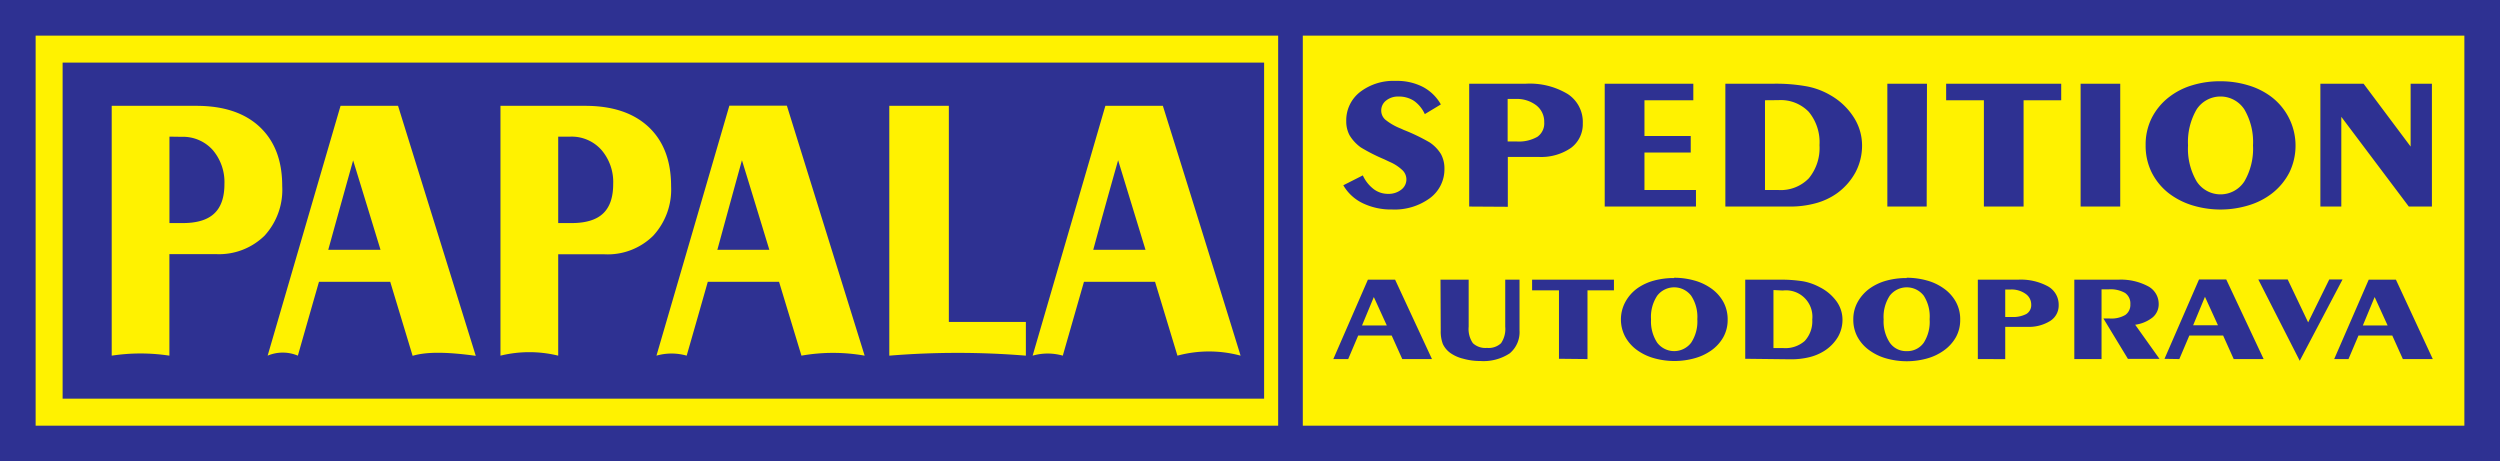 <svg xmlns="http://www.w3.org/2000/svg" viewBox="0 0 425.2 78.45"><defs><style>.cls-1{fill:#fff200;}.cls-2{fill:#2e3192;fill-rule:evenodd;}</style></defs><title>Asset 1</title><g id="Layer_2" data-name="Layer 2"><g id="Layer_1-2" data-name="Layer 1"><rect class="cls-1" width="425.2" height="78.45"/><path class="cls-2" d="M394.65,35.13V14.24H402l8,10.69V14.24h3.62V35.13h-3.93L398.21,19.87V35.13Zm-17-21.31a16.26,16.26,0,0,1,4.8.71,12.3,12.3,0,0,1,3.94,2,10.44,10.44,0,0,1,3,12.78,10.67,10.67,0,0,1-3,3.61,12.21,12.21,0,0,1-3.94,2,16.4,16.4,0,0,1-9.58,0,12.71,12.71,0,0,1-3.94-2,10.42,10.42,0,0,1-3-3.65,10.26,10.26,0,0,1-1-4.58,10.1,10.1,0,0,1,1-4.55,10.44,10.44,0,0,1,3-3.64,12,12,0,0,1,3.93-2A16.14,16.14,0,0,1,377.65,13.82Zm-5.51,10.91a11,11,0,0,0,1.47,6.13,4.84,4.84,0,0,0,8.11,0,11,11,0,0,0,1.47-6.13,10.92,10.92,0,0,0-1.47-6.12,4.85,4.85,0,0,0-8.12,0A11,11,0,0,0,372.14,24.73Zm-11.53,10.4h-6.74V14.24h6.74Zm-23.19,0V17.05H331V14.24h19.57v2.81h-6.4V35.13Zm-9.73,0H321V14.24h6.74Zm-34.24,0V14.24h8.12a29.38,29.38,0,0,1,5.74.45,12.52,12.52,0,0,1,3.95,1.47,11.34,11.34,0,0,1,4,3.75,8.86,8.86,0,0,1,1.44,4.82,9.7,9.7,0,0,1-1.1,4.54,10.7,10.7,0,0,1-3.2,3.63,11.36,11.36,0,0,1-3.56,1.66,16.31,16.31,0,0,1-4.4.57Zm6.74-18.08V32.32h2.32a6.63,6.63,0,0,0,5.14-2,8.11,8.11,0,0,0,1.81-5.64,8.1,8.1,0,0,0-1.82-5.65,6.61,6.61,0,0,0-5.13-2ZM272.93,35.13V14.24H288v2.81h-8.31v6.08h7.87v2.81h-7.87v6.38h8.76v2.81Zm-23.05,0V14.24h9.6A12.46,12.46,0,0,1,266.65,16,5.67,5.67,0,0,1,269.2,21a5,5,0,0,1-2,4.15,8.94,8.94,0,0,1-5.51,1.54h-5.24v8.48Zm6.54-18.3v7.23h1.51a6.33,6.33,0,0,0,3.56-.8,2.78,2.78,0,0,0,1.15-2.47,3.51,3.51,0,0,0-1.33-2.86,5.41,5.41,0,0,0-3.52-1.1Zm-24.63,13a6.1,6.1,0,0,0,1.84,2.33,4,4,0,0,0,2.44.81,3.45,3.45,0,0,0,2.24-.7,2.17,2.17,0,0,0,.22-3.32,7.37,7.37,0,0,0-2.18-1.42l-.95-.45a30.59,30.59,0,0,1-3.94-2A7,7,0,0,1,229.53,23a5,5,0,0,1-.56-2.4,6.1,6.1,0,0,1,2.32-4.93,9.29,9.29,0,0,1,6.07-1.91,9.61,9.61,0,0,1,4.6,1,7.56,7.56,0,0,1,3.1,3l-2.73,1.65a5.57,5.57,0,0,0-1.83-2.25,4.67,4.67,0,0,0-2.64-.74,3.22,3.22,0,0,0-2.11.68,2.12,2.12,0,0,0-.83,1.72,2.06,2.06,0,0,0,.69,1.53,10,10,0,0,0,2.67,1.53l.45.21a32.51,32.51,0,0,1,4.44,2.14,6.41,6.41,0,0,1,1.92,2,5.15,5.15,0,0,1,.58,2.47,6.1,6.1,0,0,1-2.47,5,10.15,10.15,0,0,1-6.43,1.93,11.06,11.06,0,0,1-5-1.07,7.63,7.63,0,0,1-3.3-3.05Z"/><path class="cls-2" d="M397,61.07l5.87-13.5h4.63l6.27,13.5h-5.09l-1.8-4h-5.75l-1.7,4Zm4.87-5.71h4.22l-2.21-4.84Zm-10.73,6-7.05-13.83h5l3.48,7.3,3.59-7.3h2.26Zm-23-.33,5.87-13.5h4.63L385,61.07h-5.09l-1.8-4h-5.75l-1.7,4Zm4.87-5.71h4.22l-2.21-4.84ZM352.8,61.07V47.57h7.45a9.84,9.84,0,0,1,5.06,1.1,3.39,3.39,0,0,1,1.84,3,2.92,2.92,0,0,1-1,2.29,6.06,6.06,0,0,1-3,1.27l4.14,5.81h-5.37l-4.17-6.87h1.08a4.68,4.68,0,0,0,2.64-.6,2.08,2.08,0,0,0,.86-1.82,2.17,2.17,0,0,0-.89-1.92,5,5,0,0,0-2.79-.62h-1.22V61.07Zm-16.41,0V47.57h6.83a9.63,9.63,0,0,1,5.11,1.14,3.57,3.57,0,0,1,1.81,3.2,3.09,3.09,0,0,1-1.45,2.68,6.85,6.85,0,0,1-3.92,1h-3.72v5.49Zm4.66-11.83v4.67h1.07a4.89,4.89,0,0,0,2.53-.51,1.76,1.76,0,0,0,.82-1.6,2.19,2.19,0,0,0-1-1.85,4.09,4.09,0,0,0-2.5-.71Zm-16.76-2a12.83,12.83,0,0,1,3.42.46,9,9,0,0,1,2.8,1.3,6.82,6.82,0,0,1,2.15,2.35,6.09,6.09,0,0,1,.73,3,6,6,0,0,1-.73,3,7,7,0,0,1-2.15,2.33,9,9,0,0,1-2.8,1.3,12.87,12.87,0,0,1-6.82,0,9,9,0,0,1-2.8-1.3,6.78,6.78,0,0,1-2.16-2.36,6.14,6.14,0,0,1-.72-3,6,6,0,0,1,.73-2.93A7.06,7.06,0,0,1,318.09,49a9,9,0,0,1,2.79-1.28A12.7,12.7,0,0,1,324.29,47.29Zm-3.92,7.05a6.56,6.56,0,0,0,1.05,4,3.37,3.37,0,0,0,2.87,1.43,3.41,3.41,0,0,0,2.9-1.43,6.56,6.56,0,0,0,1-4,6.51,6.51,0,0,0-1-4,3.65,3.65,0,0,0-5.78,0A6.58,6.58,0,0,0,320.37,54.34Zm-23.54,6.73V47.57h5.79a23.67,23.67,0,0,1,4.09.28,9.74,9.74,0,0,1,2.8,1,7.89,7.89,0,0,1,2.86,2.42,5.35,5.35,0,0,1,1,3.11,5.83,5.83,0,0,1-.78,2.94,7.15,7.15,0,0,1-2.28,2.34,8.58,8.58,0,0,1-2.53,1.08,13.06,13.06,0,0,1-3.14.37Zm4.8-11.69v9.87h1.65A5,5,0,0,0,306.94,58a4.93,4.93,0,0,0,1.29-3.65,4.49,4.49,0,0,0-5-4.94Zm-16.89-2.09a12.76,12.76,0,0,1,3.41.46,9.11,9.11,0,0,1,2.81,1.3,6.92,6.92,0,0,1,2.15,2.35,6.21,6.21,0,0,1,.73,3,6,6,0,0,1-.74,3A6.93,6.93,0,0,1,291,59.64a9.09,9.09,0,0,1-2.81,1.3,12.83,12.83,0,0,1-6.81,0,9.11,9.11,0,0,1-2.81-1.3,6.85,6.85,0,0,1-2.15-2.36,6.27,6.27,0,0,1,0-5.89A6.93,6.93,0,0,1,278.53,49a9,9,0,0,1,2.79-1.28A12.83,12.83,0,0,1,284.74,47.29Zm-3.93,7.05a6.56,6.56,0,0,0,1.05,4,3.63,3.63,0,0,0,5.77,0,6.56,6.56,0,0,0,1.05-4,6.51,6.51,0,0,0-1.05-4,3.64,3.64,0,0,0-5.77,0A6.51,6.51,0,0,0,280.81,54.34Zm-15.66,6.73V49.38h-4.57V47.57H274.5v1.81H270V61.07ZM245,47.57h4.79v8a4.26,4.26,0,0,0,.72,2.8,3.1,3.1,0,0,0,2.4.8,3.06,3.06,0,0,0,2.39-.8,4.29,4.29,0,0,0,.71-2.8v-8h2.43v8.6a4.71,4.71,0,0,1-1.67,3.93,8.1,8.1,0,0,1-5,1.3,10.63,10.63,0,0,1-2.9-.39,6.42,6.42,0,0,1-2.23-1,4,4,0,0,1-1.24-1.5,6,6,0,0,1-.36-2.3Zm-18.23,13.5,5.88-13.5h4.63l6.27,13.5H238.5l-1.8-4H231l-1.7,4Zm4.88-5.71h4.22l-2.21-4.84Z"/><path class="cls-2" d="M221.58,72.4V6.06H419.14V72.4ZM217.39,6.06V72.4H6.06V6.06ZM0,0H425.2V78.45H0Z"/><path class="cls-2" d="M175.63,60.49Q181.83,39.22,188,18h9.78Q204.43,39.23,211,60.49a20.59,20.59,0,0,0-10.74,0l-3.81-12.56H184.36l-3.6,12.56a9.32,9.32,0,0,0-5.13,0m10.3-18h8.9q-2.33-7.62-4.66-15.24Q188,34.9,185.93,42.52Zm-34.68,18V18h10.13V54.76h13.1v5.73A143,143,0,0,0,151.25,60.49Zm-39.6,0q6.21-21.27,12.4-42.52h9.78l13.23,42.52a30.81,30.81,0,0,0-10.75,0L132.5,47.93H120.38q-1.78,6.27-3.59,12.56A9.34,9.34,0,0,0,111.65,60.49Zm10.3-18h8.9q-2.32-7.62-4.66-15.24Q124.08,34.9,122,42.52Zm-36.83,18V18H99.53q6.94,0,10.78,3.59c2.55,2.4,3.83,5.75,3.83,10.08a11.56,11.56,0,0,1-3.06,8.44,11,11,0,0,1-8.27,3.14H94.94V60.49A20.63,20.63,0,0,0,85.12,60.49Zm9.82-37.25v14.7h2.27q3.63,0,5.35-1.62c1.15-1.08,1.73-2.75,1.73-5a8.36,8.36,0,0,0-2-5.82A6.77,6.77,0,0,0,97,23.24ZM45.52,60.49Q51.72,39.22,57.92,18H67.7q6.61,21.26,13.22,42.52c-4.38-.6-8.19-.78-10.74,0L66.37,47.93H54.25q-1.8,6.27-3.59,12.56A6.61,6.61,0,0,0,45.52,60.49Zm10.3-18h8.9Q62.4,34.9,60.06,27.28,57.93,34.9,55.82,42.52ZM19,60.49V18H33.4q6.95,0,10.78,3.59C46.73,24,48,27.31,48,31.64A11.56,11.56,0,0,1,45,40.08a11.06,11.06,0,0,1-8.28,3.14H28.81V60.49A32.64,32.64,0,0,0,19,60.49Zm9.82-37.25v14.7h2.27q3.62,0,5.34-1.62c1.16-1.08,1.74-2.75,1.74-5a8.4,8.4,0,0,0-2-5.82,6.79,6.79,0,0,0-5.28-2.23ZM10.65,10.65V67.8H215V10.65Z"/></g></g></svg>